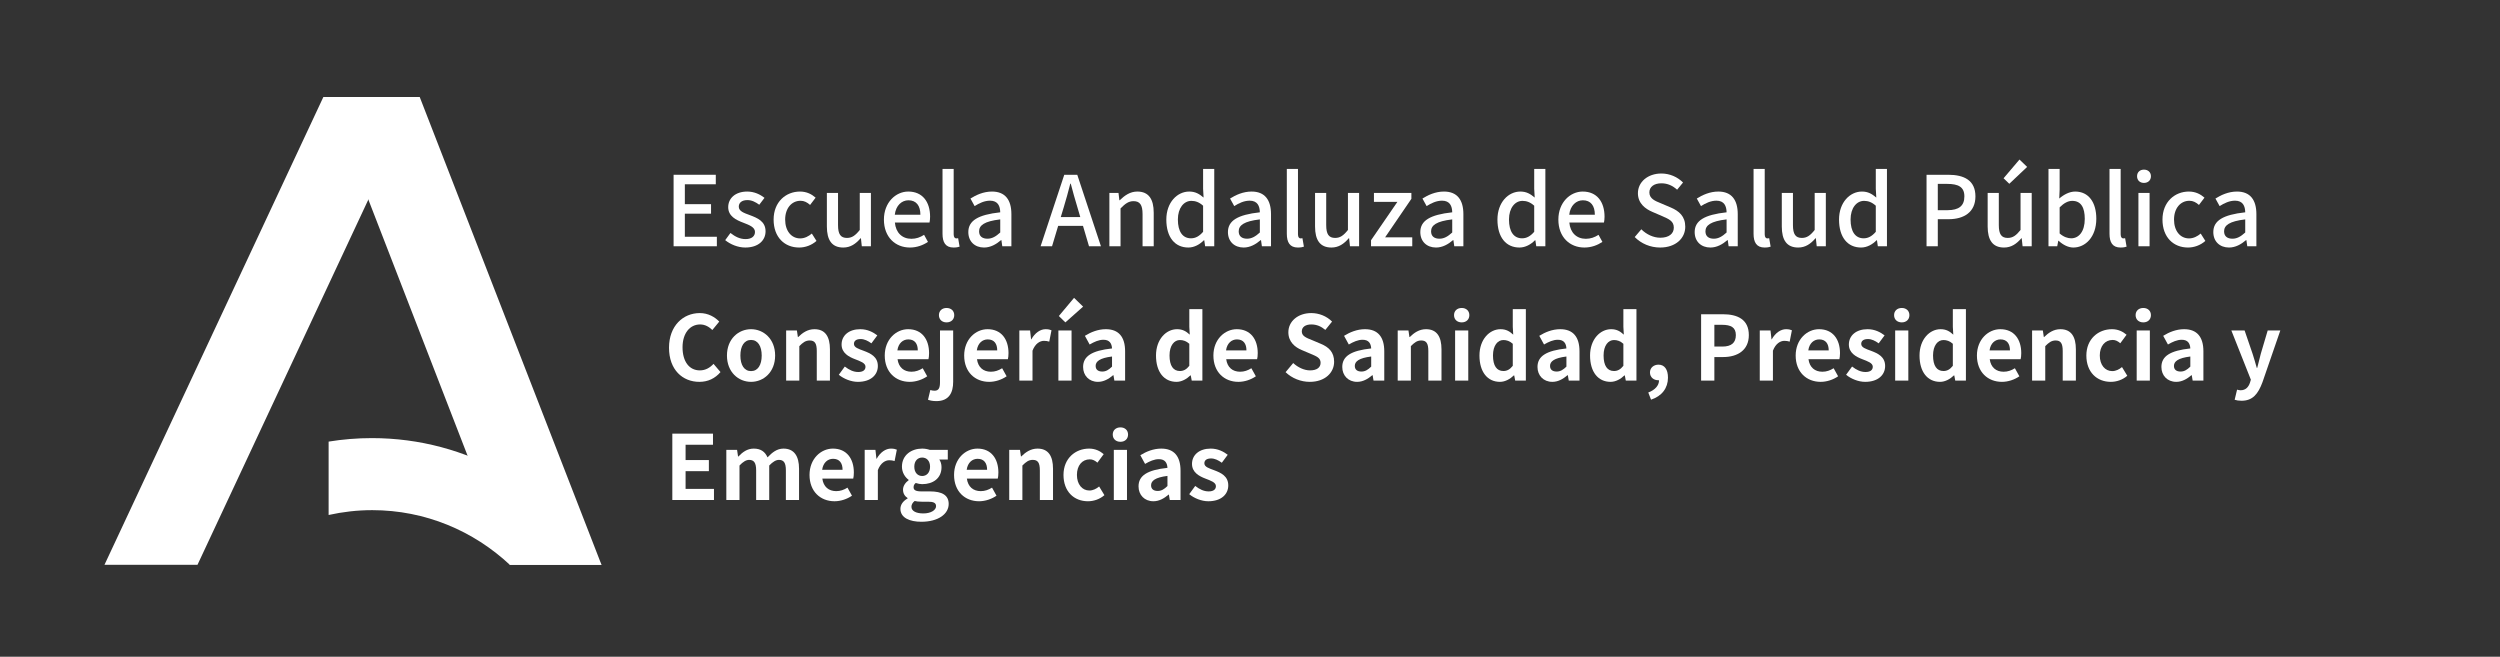 <?xml version="1.0" encoding="UTF-8"?>
<svg width="335px" height="88px" viewBox="0 0 335 88" version="1.1" xmlns="http://www.w3.org/2000/svg" xmlns:xlink="http://www.w3.org/1999/xlink">
    <rect x="0" y="0" width="335" height="88" fill="#333333" stroke="none"/>
    <title>logo_EASP_escritorio_negativo</title>
    <g id="logo_EASP_escritorio_negativo" stroke="none" stroke-width="1" fill="none" fill-rule="evenodd">
        <g id="A" transform="translate(14, 13)" fill="#FFFFFF">
            <polygon id="Fill-154" points="30.035 0 42.243 0 66.6 62.683 54.319 62.683"></polygon>
            <polygon id="Fill-155" points="41.788 0 29.33 0 0 62.683 12.464 62.683"></polygon>
            <path d="M54.317,62.683 L66.6,62.683 C59.982,52.453 48.675,45.706 35.84,45.706 C33.862,45.706 31.923,45.869 30.035,46.175 L30.035,56.008 C31.92,55.589 33.876,55.36 35.88,55.36 C42.977,55.36 49.445,58.132 54.317,62.683" id="Fill-156"></path>
        </g>
        <g id="Group" transform="translate(89.648, 21.378)" fill="#FFFFFF" fill-rule="nonzero">
            <g id="Consejería-de-Sanida" transform="translate(0, 18.534)">
                <path d="M4.068,11.256 C5.22,11.256 6.168,10.8 6.9,9.948 L5.964,8.844 C5.484,9.36 4.896,9.72 4.128,9.72 C2.724,9.72 1.812,8.556 1.812,6.624 C1.812,4.716 2.82,3.564 4.164,3.564 C4.836,3.564 5.352,3.876 5.808,4.308 L6.732,3.18 C6.156,2.58 5.256,2.04 4.128,2.04 C1.884,2.04 0,3.756 0,6.684 C0,9.648 1.824,11.256 4.068,11.256 Z" id="Path"></path>
                <path d="M10.992,11.256 C12.672,11.256 14.22,9.96 14.22,7.728 C14.22,5.496 12.672,4.2 10.992,4.2 C9.312,4.2 7.764,5.496 7.764,7.728 C7.764,9.96 9.312,11.256 10.992,11.256 Z M10.992,9.816 C10.08,9.816 9.564,9 9.564,7.728 C9.564,6.468 10.08,5.64 10.992,5.64 C11.904,5.64 12.42,6.468 12.42,7.728 C12.42,9 11.904,9.816 10.992,9.816 Z" id="Shape"></path>
                <path d="M15.696,11.088 L17.46,11.088 L17.46,6.468 C17.952,5.976 18.3,5.712 18.852,5.712 C19.512,5.712 19.8,6.072 19.8,7.116 L19.8,11.088 L21.564,11.088 L21.564,6.9 C21.564,5.208 20.94,4.2 19.488,4.2 C18.576,4.2 17.892,4.68 17.304,5.256 L17.268,5.256 L17.136,4.368 L15.696,4.368 L15.696,11.088 Z" id="Path"></path>
                <path d="M25.308,11.256 C27.06,11.256 27.984,10.308 27.984,9.132 C27.984,7.884 27,7.44 26.112,7.104 C25.404,6.84 24.78,6.66 24.78,6.168 C24.78,5.784 25.068,5.52 25.68,5.52 C26.172,5.52 26.64,5.748 27.12,6.096 L27.912,5.028 C27.36,4.608 26.604,4.2 25.632,4.2 C24.096,4.2 23.124,5.052 23.124,6.252 C23.124,7.38 24.072,7.896 24.924,8.22 C25.632,8.496 26.328,8.724 26.328,9.228 C26.328,9.648 26.028,9.936 25.356,9.936 C24.732,9.936 24.156,9.672 23.556,9.204 L22.752,10.308 C23.424,10.86 24.408,11.256 25.308,11.256 Z" id="Path"></path>
                <path d="M32.256,11.256 C33.084,11.256 33.936,10.968 34.596,10.512 L33.996,9.432 C33.516,9.732 33.036,9.9 32.484,9.9 C31.488,9.9 30.768,9.324 30.624,8.22 L34.764,8.22 C34.812,8.064 34.848,7.74 34.848,7.404 C34.848,5.556 33.888,4.2 32.04,4.2 C30.444,4.2 28.908,5.556 28.908,7.728 C28.908,9.948 30.372,11.256 32.256,11.256 Z M30.6,7.044 C30.732,6.072 31.356,5.568 32.064,5.568 C32.928,5.568 33.336,6.144 33.336,7.044 L30.6,7.044 Z" id="Shape"></path>
                <path d="M35.832,13.836 C37.524,13.836 38.076,12.696 38.076,11.256 L38.076,4.368 L36.312,4.368 L36.312,11.304 C36.312,12.06 36.144,12.444 35.58,12.444 C35.376,12.444 35.196,12.408 35.016,12.348 L34.704,13.656 C34.968,13.752 35.316,13.836 35.832,13.836 Z M37.188,3.288 C37.8,3.288 38.22,2.904 38.22,2.316 C38.22,1.74 37.8,1.356 37.188,1.356 C36.588,1.356 36.168,1.74 36.168,2.316 C36.168,2.904 36.588,3.288 37.188,3.288 Z" id="Shape"></path>
                <path d="M42.9,11.256 C43.728,11.256 44.58,10.968 45.24,10.512 L44.64,9.432 C44.16,9.732 43.68,9.9 43.128,9.9 C42.132,9.9 41.412,9.324 41.268,8.22 L45.408,8.22 C45.456,8.064 45.492,7.74 45.492,7.404 C45.492,5.556 44.532,4.2 42.684,4.2 C41.088,4.2 39.552,5.556 39.552,7.728 C39.552,9.948 41.016,11.256 42.9,11.256 Z M41.244,7.044 C41.376,6.072 42,5.568 42.708,5.568 C43.572,5.568 43.98,6.144 43.98,7.044 L41.244,7.044 Z" id="Shape"></path>
                <path d="M46.944,11.088 L48.708,11.088 L48.708,7.08 C49.08,6.108 49.716,5.76 50.244,5.76 C50.52,5.76 50.712,5.796 50.952,5.868 L51.252,4.344 C51.048,4.26 50.832,4.2 50.46,4.2 C49.764,4.2 49.044,4.68 48.552,5.556 L48.516,5.556 L48.384,4.368 L46.944,4.368 L46.944,11.088 Z" id="Path"></path>
                <path d="M52.176,11.088 L53.94,11.088 L53.94,4.368 L52.176,4.368 L52.176,11.088 Z M53.112,3.288 L55.488,1.176 L54.276,0 L52.236,2.436 L53.112,3.288 Z" id="Shape"></path>
                <path d="M57.48,11.256 C58.248,11.256 58.92,10.872 59.508,10.368 L59.556,10.368 L59.676,11.088 L61.116,11.088 L61.116,7.164 C61.116,5.22 60.24,4.2 58.536,4.2 C57.48,4.2 56.52,4.596 55.728,5.088 L56.364,6.252 C56.988,5.892 57.588,5.616 58.212,5.616 C59.04,5.616 59.328,6.12 59.364,6.78 C56.652,7.068 55.488,7.824 55.488,9.264 C55.488,10.404 56.28,11.256 57.48,11.256 Z M58.056,9.876 C57.54,9.876 57.168,9.648 57.168,9.12 C57.168,8.52 57.72,8.064 59.364,7.86 L59.364,9.216 C58.932,9.636 58.56,9.876 58.056,9.876 Z" id="Shape"></path>
                <path d="M68.004,11.256 C68.7,11.256 69.372,10.872 69.864,10.392 L69.912,10.392 L70.044,11.088 L71.472,11.088 L71.472,1.512 L69.72,1.512 L69.72,3.876 L69.78,4.932 C69.3,4.488 68.832,4.2 68.076,4.2 C66.624,4.2 65.256,5.544 65.256,7.728 C65.256,9.936 66.336,11.256 68.004,11.256 Z M68.46,9.804 C67.572,9.804 67.068,9.108 67.068,7.716 C67.068,6.372 67.704,5.652 68.46,5.652 C68.88,5.652 69.312,5.784 69.72,6.156 L69.72,9.108 C69.324,9.612 68.928,9.804 68.46,9.804 Z" id="Shape"></path>
                <path d="M76.296,11.256 C77.124,11.256 77.976,10.968 78.636,10.512 L78.036,9.432 C77.556,9.732 77.076,9.9 76.524,9.9 C75.528,9.9 74.808,9.324 74.664,8.22 L78.804,8.22 C78.852,8.064 78.888,7.74 78.888,7.404 C78.888,5.556 77.928,4.2 76.08,4.2 C74.484,4.2 72.948,5.556 72.948,7.728 C72.948,9.948 74.412,11.256 76.296,11.256 Z M74.64,7.044 C74.772,6.072 75.396,5.568 76.104,5.568 C76.968,5.568 77.376,6.144 77.376,7.044 L74.64,7.044 Z" id="Shape"></path>
                <path d="M85.86,11.256 C87.912,11.256 89.124,10.02 89.124,8.568 C89.124,7.284 88.416,6.6 87.336,6.156 L86.172,5.664 C85.416,5.364 84.792,5.136 84.792,4.5 C84.792,3.912 85.284,3.564 86.064,3.564 C86.796,3.564 87.384,3.828 87.948,4.296 L88.848,3.18 C88.128,2.448 87.096,2.04 86.064,2.04 C84.264,2.04 82.992,3.156 82.992,4.608 C82.992,5.904 83.892,6.624 84.792,6.996 L85.98,7.5 C86.772,7.836 87.312,8.04 87.312,8.7 C87.312,9.324 86.82,9.72 85.896,9.72 C85.116,9.72 84.276,9.324 83.64,8.736 L82.62,9.96 C83.484,10.788 84.672,11.256 85.86,11.256 Z" id="Path"></path>
                <path d="M92.208,11.256 C92.976,11.256 93.648,10.872 94.236,10.368 L94.284,10.368 L94.404,11.088 L95.844,11.088 L95.844,7.164 C95.844,5.22 94.968,4.2 93.264,4.2 C92.208,4.2 91.248,4.596 90.456,5.088 L91.092,6.252 C91.716,5.892 92.316,5.616 92.94,5.616 C93.768,5.616 94.056,6.12 94.092,6.78 C91.38,7.068 90.216,7.824 90.216,9.264 C90.216,10.404 91.008,11.256 92.208,11.256 Z M92.784,9.876 C92.268,9.876 91.896,9.648 91.896,9.12 C91.896,8.52 92.448,8.064 94.092,7.86 L94.092,9.216 C93.66,9.636 93.288,9.876 92.784,9.876 Z" id="Shape"></path>
                <path d="M97.644,11.088 L99.408,11.088 L99.408,6.468 C99.9,5.976 100.248,5.712 100.8,5.712 C101.46,5.712 101.748,6.072 101.748,7.116 L101.748,11.088 L103.512,11.088 L103.512,6.9 C103.512,5.208 102.888,4.2 101.436,4.2 C100.524,4.2 99.84,4.68 99.252,5.256 L99.216,5.256 L99.084,4.368 L97.644,4.368 L97.644,11.088 Z" id="Path"></path>
                <path d="M105.336,11.088 L107.1,11.088 L107.1,4.368 L105.336,4.368 L105.336,11.088 Z M106.224,3.288 C106.824,3.288 107.244,2.904 107.244,2.316 C107.244,1.74 106.824,1.356 106.224,1.356 C105.612,1.356 105.192,1.74 105.192,2.316 C105.192,2.904 105.612,3.288 106.224,3.288 Z" id="Shape"></path>
                <path d="M111.348,11.256 C112.044,11.256 112.716,10.872 113.208,10.392 L113.256,10.392 L113.388,11.088 L114.816,11.088 L114.816,1.512 L113.064,1.512 L113.064,3.876 L113.124,4.932 C112.644,4.488 112.176,4.2 111.42,4.2 C109.968,4.2 108.6,5.544 108.6,7.728 C108.6,9.936 109.68,11.256 111.348,11.256 Z M111.804,9.804 C110.916,9.804 110.412,9.108 110.412,7.716 C110.412,6.372 111.048,5.652 111.804,5.652 C112.224,5.652 112.656,5.784 113.064,6.156 L113.064,9.108 C112.668,9.612 112.272,9.804 111.804,9.804 Z" id="Shape"></path>
                <path d="M118.368,11.256 C119.136,11.256 119.808,10.872 120.396,10.368 L120.444,10.368 L120.564,11.088 L122.004,11.088 L122.004,7.164 C122.004,5.22 121.128,4.2 119.424,4.2 C118.368,4.2 117.408,4.596 116.616,5.088 L117.252,6.252 C117.876,5.892 118.476,5.616 119.1,5.616 C119.928,5.616 120.216,6.12 120.252,6.78 C117.54,7.068 116.376,7.824 116.376,9.264 C116.376,10.404 117.168,11.256 118.368,11.256 Z M118.944,9.876 C118.428,9.876 118.056,9.648 118.056,9.12 C118.056,8.52 118.608,8.064 120.252,7.86 L120.252,9.216 C119.82,9.636 119.448,9.876 118.944,9.876 Z" id="Shape"></path>
                <path d="M126.168,11.256 C126.864,11.256 127.536,10.872 128.028,10.392 L128.076,10.392 L128.208,11.088 L129.636,11.088 L129.636,1.512 L127.884,1.512 L127.884,3.876 L127.944,4.932 C127.464,4.488 126.996,4.2 126.24,4.2 C124.788,4.2 123.42,5.544 123.42,7.728 C123.42,9.936 124.5,11.256 126.168,11.256 Z M126.624,9.804 C125.736,9.804 125.232,9.108 125.232,7.716 C125.232,6.372 125.868,5.652 126.624,5.652 C127.044,5.652 127.476,5.784 127.884,6.156 L127.884,9.108 C127.488,9.612 127.092,9.804 126.624,9.804 Z" id="Shape"></path>
                <path d="M131.592,13.644 C133.044,13.164 133.86,12.096 133.86,10.692 C133.86,9.6 133.404,8.952 132.588,8.952 C131.964,8.952 131.448,9.36 131.448,9.996 C131.448,10.668 131.976,11.04 132.552,11.04 C132.588,11.04 132.624,11.04 132.66,11.04 C132.672,11.712 132.156,12.336 131.22,12.684 L131.592,13.644 Z" id="Path"></path>
                <path d="M138.3,11.088 L140.076,11.088 L140.076,7.932 L141.264,7.932 C143.172,7.932 144.696,7.02 144.696,4.992 C144.696,2.892 143.184,2.196 141.216,2.196 L138.3,2.196 L138.3,11.088 Z M140.076,6.528 L140.076,3.612 L141.084,3.612 C142.308,3.612 142.956,3.96 142.956,4.992 C142.956,6.012 142.368,6.528 141.144,6.528 L140.076,6.528 Z" id="Shape"></path>
                <path d="M146.16,11.088 L147.924,11.088 L147.924,7.08 C148.296,6.108 148.932,5.76 149.46,5.76 C149.736,5.76 149.928,5.796 150.168,5.868 L150.468,4.344 C150.264,4.26 150.048,4.2 149.676,4.2 C148.98,4.2 148.26,4.68 147.768,5.556 L147.732,5.556 L147.6,4.368 L146.16,4.368 L146.16,11.088 Z" id="Path"></path>
                <path d="M154.32,11.256 C155.148,11.256 156,10.968 156.66,10.512 L156.06,9.432 C155.58,9.732 155.1,9.9 154.548,9.9 C153.552,9.9 152.832,9.324 152.688,8.22 L156.828,8.22 C156.876,8.064 156.912,7.74 156.912,7.404 C156.912,5.556 155.952,4.2 154.104,4.2 C152.508,4.2 150.972,5.556 150.972,7.728 C150.972,9.948 152.436,11.256 154.32,11.256 Z M152.664,7.044 C152.796,6.072 153.42,5.568 154.128,5.568 C154.992,5.568 155.4,6.144 155.4,7.044 L152.664,7.044 Z" id="Shape"></path>
                <path d="M160.284,11.256 C162.036,11.256 162.96,10.308 162.96,9.132 C162.96,7.884 161.976,7.44 161.088,7.104 C160.38,6.84 159.756,6.66 159.756,6.168 C159.756,5.784 160.044,5.52 160.656,5.52 C161.148,5.52 161.616,5.748 162.096,6.096 L162.888,5.028 C162.336,4.608 161.58,4.2 160.608,4.2 C159.072,4.2 158.1,5.052 158.1,6.252 C158.1,7.38 159.048,7.896 159.9,8.22 C160.608,8.496 161.304,8.724 161.304,9.228 C161.304,9.648 161.004,9.936 160.332,9.936 C159.708,9.936 159.132,9.672 158.532,9.204 L157.728,10.308 C158.4,10.86 159.384,11.256 160.284,11.256 Z" id="Path"></path>
                <path d="M164.304,11.088 L166.068,11.088 L166.068,4.368 L164.304,4.368 L164.304,11.088 Z M165.192,3.288 C165.792,3.288 166.212,2.904 166.212,2.316 C166.212,1.74 165.792,1.356 165.192,1.356 C164.58,1.356 164.16,1.74 164.16,2.316 C164.16,2.904 164.58,3.288 165.192,3.288 Z" id="Shape"></path>
                <path d="M170.316,11.256 C171.012,11.256 171.684,10.872 172.176,10.392 L172.224,10.392 L172.356,11.088 L173.784,11.088 L173.784,1.512 L172.032,1.512 L172.032,3.876 L172.092,4.932 C171.612,4.488 171.144,4.2 170.388,4.2 C168.936,4.2 167.568,5.544 167.568,7.728 C167.568,9.936 168.648,11.256 170.316,11.256 Z M170.772,9.804 C169.884,9.804 169.38,9.108 169.38,7.716 C169.38,6.372 170.016,5.652 170.772,5.652 C171.192,5.652 171.624,5.784 172.032,6.156 L172.032,9.108 C171.636,9.612 171.24,9.804 170.772,9.804 Z" id="Shape"></path>
                <path d="M178.608,11.256 C179.436,11.256 180.288,10.968 180.948,10.512 L180.348,9.432 C179.868,9.732 179.388,9.9 178.836,9.9 C177.84,9.9 177.12,9.324 176.976,8.22 L181.116,8.22 C181.164,8.064 181.2,7.74 181.2,7.404 C181.2,5.556 180.24,4.2 178.392,4.2 C176.796,4.2 175.26,5.556 175.26,7.728 C175.26,9.948 176.724,11.256 178.608,11.256 Z M176.952,7.044 C177.084,6.072 177.708,5.568 178.416,5.568 C179.28,5.568 179.688,6.144 179.688,7.044 L176.952,7.044 Z" id="Shape"></path>
                <path d="M182.652,11.088 L184.416,11.088 L184.416,6.468 C184.908,5.976 185.256,5.712 185.808,5.712 C186.468,5.712 186.756,6.072 186.756,7.116 L186.756,11.088 L188.52,11.088 L188.52,6.9 C188.52,5.208 187.896,4.2 186.444,4.2 C185.532,4.2 184.848,4.68 184.26,5.256 L184.224,5.256 L184.092,4.368 L182.652,4.368 L182.652,11.088 Z" id="Path"></path>
                <path d="M193.2,11.256 C193.944,11.256 194.76,11.004 195.408,10.44 L194.7,9.276 C194.328,9.588 193.872,9.816 193.392,9.816 C192.432,9.816 191.724,9 191.724,7.728 C191.724,6.468 192.42,5.64 193.452,5.64 C193.824,5.64 194.136,5.796 194.472,6.084 L195.312,4.944 C194.82,4.524 194.184,4.2 193.356,4.2 C191.532,4.2 189.924,5.496 189.924,7.728 C189.924,9.96 191.34,11.256 193.2,11.256 Z" id="Path"></path>
                <path d="M196.668,11.088 L198.432,11.088 L198.432,4.368 L196.668,4.368 L196.668,11.088 Z M197.556,3.288 C198.156,3.288 198.576,2.904 198.576,2.316 C198.576,1.74 198.156,1.356 197.556,1.356 C196.944,1.356 196.524,1.74 196.524,2.316 C196.524,2.904 196.944,3.288 197.556,3.288 Z" id="Shape"></path>
                <path d="M201.972,11.256 C202.74,11.256 203.412,10.872 204,10.368 L204.048,10.368 L204.168,11.088 L205.608,11.088 L205.608,7.164 C205.608,5.22 204.732,4.2 203.028,4.2 C201.972,4.2 201.012,4.596 200.22,5.088 L200.856,6.252 C201.48,5.892 202.08,5.616 202.704,5.616 C203.532,5.616 203.82,6.12 203.856,6.78 C201.144,7.068 199.98,7.824 199.98,9.264 C199.98,10.404 200.772,11.256 201.972,11.256 Z M202.548,9.876 C202.032,9.876 201.66,9.648 201.66,9.12 C201.66,8.52 202.212,8.064 203.856,7.86 L203.856,9.216 C203.424,9.636 203.052,9.876 202.548,9.876 Z" id="Shape"></path>
                <path d="M210.72,13.788 C212.22,13.788 212.94,12.876 213.528,11.292 L215.916,4.368 L214.224,4.368 L213.3,7.488 C213.144,8.112 212.976,8.76 212.82,9.384 L212.76,9.384 C212.568,8.736 212.4,8.088 212.196,7.488 L211.128,4.368 L209.352,4.368 L211.968,10.968 L211.848,11.364 C211.656,11.952 211.272,12.384 210.588,12.384 C210.432,12.384 210.24,12.336 210.12,12.3 L209.796,13.656 C210.06,13.74 210.324,13.788 210.72,13.788 Z" id="Path"></path>
                <polygon id="Path" points="0.444 27.088 6.024 27.088 6.024 25.6 2.22 25.6 2.22 23.224 5.34 23.224 5.34 21.736 2.22 21.736 2.22 19.684 5.892 19.684 5.892 18.196 0.444 18.196"></polygon>
                <path d="M7.68,27.088 L9.444,27.088 L9.444,22.468 C9.912,21.964 10.344,21.712 10.728,21.712 C11.364,21.712 11.676,22.072 11.676,23.116 L11.676,27.088 L13.428,27.088 L13.428,22.468 C13.908,21.964 14.34,21.712 14.724,21.712 C15.36,21.712 15.66,22.072 15.66,23.116 L15.66,27.088 L17.424,27.088 L17.424,22.9 C17.424,21.208 16.764,20.2 15.336,20.2 C14.46,20.2 13.812,20.728 13.2,21.376 C12.876,20.632 12.312,20.2 11.352,20.2 C10.476,20.2 9.852,20.68 9.288,21.268 L9.252,21.268 L9.12,20.368 L7.68,20.368 L7.68,27.088 Z" id="Path"></path>
                <path d="M22.176,27.256 C23.004,27.256 23.856,26.968 24.516,26.512 L23.916,25.432 C23.436,25.732 22.956,25.9 22.404,25.9 C21.408,25.9 20.688,25.324 20.544,24.22 L24.684,24.22 C24.732,24.064 24.768,23.74 24.768,23.404 C24.768,21.556 23.808,20.2 21.96,20.2 C20.364,20.2 18.828,21.556 18.828,23.728 C18.828,25.948 20.292,27.256 22.176,27.256 Z M20.52,23.044 C20.652,22.072 21.276,21.568 21.984,21.568 C22.848,21.568 23.256,22.144 23.256,23.044 L20.52,23.044 Z" id="Shape"></path>
                <path d="M26.22,27.088 L27.984,27.088 L27.984,23.08 C28.356,22.108 28.992,21.76 29.52,21.76 C29.796,21.76 29.988,21.796 30.228,21.868 L30.528,20.344 C30.324,20.26 30.108,20.2 29.736,20.2 C29.04,20.2 28.32,20.68 27.828,21.556 L27.792,21.556 L27.66,20.368 L26.22,20.368 L26.22,27.088 Z" id="Path"></path>
                <path d="M33.816,30.004 C36.06,30.004 37.476,28.972 37.476,27.616 C37.476,26.44 36.588,25.936 34.968,25.936 L33.828,25.936 C33.036,25.936 32.772,25.744 32.772,25.384 C32.772,25.108 32.88,24.964 33.06,24.808 C33.348,24.904 33.66,24.964 33.924,24.964 C35.364,24.964 36.516,24.196 36.516,22.684 C36.516,22.264 36.384,21.892 36.216,21.664 L37.356,21.664 L37.356,20.368 L34.932,20.368 C34.656,20.272 34.296,20.2 33.924,20.2 C32.496,20.2 31.212,21.052 31.212,22.624 C31.212,23.416 31.644,24.052 32.112,24.388 L32.112,24.436 C31.704,24.724 31.356,25.192 31.356,25.696 C31.356,26.248 31.62,26.596 31.968,26.824 L31.968,26.884 C31.356,27.232 31.008,27.712 31.008,28.276 C31.008,29.464 32.232,30.004 33.816,30.004 Z M33.924,23.872 C33.336,23.872 32.868,23.428 32.868,22.624 C32.868,21.844 33.324,21.4 33.924,21.4 C34.524,21.4 34.98,21.844 34.98,22.624 C34.98,23.428 34.512,23.872 33.924,23.872 Z M34.08,28.888 C33.108,28.888 32.484,28.564 32.484,28 C32.484,27.724 32.616,27.46 32.916,27.22 C33.156,27.28 33.444,27.316 33.852,27.316 L34.668,27.316 C35.388,27.316 35.784,27.436 35.784,27.916 C35.784,28.444 35.088,28.888 34.08,28.888 Z" id="Shape"></path>
                <path d="M41.544,27.256 C42.372,27.256 43.224,26.968 43.884,26.512 L43.284,25.432 C42.804,25.732 42.324,25.9 41.772,25.9 C40.776,25.9 40.056,25.324 39.912,24.22 L44.052,24.22 C44.1,24.064 44.136,23.74 44.136,23.404 C44.136,21.556 43.176,20.2 41.328,20.2 C39.732,20.2 38.196,21.556 38.196,23.728 C38.196,25.948 39.66,27.256 41.544,27.256 Z M39.888,23.044 C40.02,22.072 40.644,21.568 41.352,21.568 C42.216,21.568 42.624,22.144 42.624,23.044 L39.888,23.044 Z" id="Shape"></path>
                <path d="M45.588,27.088 L47.352,27.088 L47.352,22.468 C47.844,21.976 48.192,21.712 48.744,21.712 C49.404,21.712 49.692,22.072 49.692,23.116 L49.692,27.088 L51.456,27.088 L51.456,22.9 C51.456,21.208 50.832,20.2 49.38,20.2 C48.468,20.2 47.784,20.68 47.196,21.256 L47.16,21.256 L47.028,20.368 L45.588,20.368 L45.588,27.088 Z" id="Path"></path>
                <path d="M56.136,27.256 C56.88,27.256 57.696,27.004 58.344,26.44 L57.636,25.276 C57.264,25.588 56.808,25.816 56.328,25.816 C55.368,25.816 54.66,25 54.66,23.728 C54.66,22.468 55.356,21.64 56.388,21.64 C56.76,21.64 57.072,21.796 57.408,22.084 L58.248,20.944 C57.756,20.524 57.12,20.2 56.292,20.2 C54.468,20.2 52.86,21.496 52.86,23.728 C52.86,25.96 54.276,27.256 56.136,27.256 Z" id="Path"></path>
                <path d="M59.604,27.088 L61.368,27.088 L61.368,20.368 L59.604,20.368 L59.604,27.088 Z M60.492,19.288 C61.092,19.288 61.512,18.904 61.512,18.316 C61.512,17.74 61.092,17.356 60.492,17.356 C59.88,17.356 59.46,17.74 59.46,18.316 C59.46,18.904 59.88,19.288 60.492,19.288 Z" id="Shape"></path>
                <path d="M64.908,27.256 C65.676,27.256 66.348,26.872 66.936,26.368 L66.984,26.368 L67.104,27.088 L68.544,27.088 L68.544,23.164 C68.544,21.22 67.668,20.2 65.964,20.2 C64.908,20.2 63.948,20.596 63.156,21.088 L63.792,22.252 C64.416,21.892 65.016,21.616 65.64,21.616 C66.468,21.616 66.756,22.12 66.792,22.78 C64.08,23.068 62.916,23.824 62.916,25.264 C62.916,26.404 63.708,27.256 64.908,27.256 Z M65.484,25.876 C64.968,25.876 64.596,25.648 64.596,25.12 C64.596,24.52 65.148,24.064 66.792,23.86 L66.792,25.216 C66.36,25.636 65.988,25.876 65.484,25.876 Z" id="Shape"></path>
                <path d="M72.264,27.256 C74.016,27.256 74.94,26.308 74.94,25.132 C74.94,23.884 73.956,23.44 73.068,23.104 C72.36,22.84 71.736,22.66 71.736,22.168 C71.736,21.784 72.024,21.52 72.636,21.52 C73.128,21.52 73.596,21.748 74.076,22.096 L74.868,21.028 C74.316,20.608 73.56,20.2 72.588,20.2 C71.052,20.2 70.08,21.052 70.08,22.252 C70.08,23.38 71.028,23.896 71.88,24.22 C72.588,24.496 73.284,24.724 73.284,25.228 C73.284,25.648 72.984,25.936 72.312,25.936 C71.688,25.936 71.112,25.672 70.512,25.204 L69.708,26.308 C70.38,26.86 71.364,27.256 72.264,27.256 Z" id="Path"></path>
            </g>
            <g id="EASP" transform="translate(0.613, 0)">
                <polygon id="Path" points="0 11.622 5.798 11.622 5.798 10.348 1.508 10.348 1.508 7.254 5.018 7.254 5.018 5.98 1.508 5.98 1.508 3.315 5.655 3.315 5.655 2.041 0 2.041"></polygon>
                <path d="M9.607,11.791 C11.375,11.791 12.324,10.816 12.324,9.62 C12.324,8.268 11.219,7.826 10.218,7.449 C9.438,7.163 8.736,6.929 8.736,6.318 C8.736,5.824 9.1,5.434 9.893,5.434 C10.478,5.434 10.985,5.694 11.479,6.058 L12.181,5.135 C11.609,4.68 10.816,4.29 9.867,4.29 C8.281,4.29 7.319,5.187 7.319,6.383 C7.319,7.592 8.372,8.099 9.334,8.463 C10.101,8.762 10.907,9.048 10.907,9.698 C10.907,10.244 10.504,10.66 9.646,10.66 C8.879,10.66 8.255,10.335 7.618,9.841 L6.916,10.803 C7.618,11.375 8.619,11.791 9.607,11.791 Z" id="Path"></path>
                <path d="M16.822,11.791 C17.641,11.791 18.486,11.492 19.149,10.907 L18.525,9.919 C18.096,10.283 17.563,10.569 16.965,10.569 C15.782,10.569 14.95,9.568 14.95,8.047 C14.95,6.539 15.808,5.525 17.017,5.525 C17.498,5.525 17.901,5.733 18.291,6.084 L19.032,5.109 C18.512,4.654 17.849,4.29 16.939,4.29 C15.054,4.29 13.403,5.668 13.403,8.047 C13.403,10.426 14.885,11.791 16.822,11.791 Z" id="Path"></path>
                <path d="M22.737,11.791 C23.712,11.791 24.414,11.297 25.064,10.543 L25.103,10.543 L25.22,11.622 L26.442,11.622 L26.442,4.472 L24.947,4.472 L24.947,9.438 C24.349,10.192 23.894,10.504 23.231,10.504 C22.386,10.504 22.035,10.01 22.035,8.788 L22.035,4.472 L20.54,4.472 L20.54,8.97 C20.54,10.79 21.203,11.791 22.737,11.791 Z" id="Path"></path>
                <path d="M31.668,11.791 C32.604,11.791 33.423,11.479 34.086,11.037 L33.566,10.088 C33.046,10.426 32.5,10.621 31.863,10.621 C30.628,10.621 29.77,9.802 29.653,8.437 L34.294,8.437 C34.333,8.255 34.372,7.969 34.372,7.67 C34.372,5.655 33.345,4.29 31.447,4.29 C29.783,4.29 28.184,5.733 28.184,8.047 C28.184,10.413 29.731,11.791 31.668,11.791 Z M29.64,7.397 C29.783,6.149 30.576,5.46 31.473,5.46 C32.513,5.46 33.072,6.175 33.072,7.397 L29.64,7.397 Z" id="Shape"></path>
                <path d="M37.518,11.791 C37.895,11.791 38.142,11.739 38.324,11.674 L38.129,10.543 C37.999,10.569 37.947,10.569 37.882,10.569 C37.7,10.569 37.531,10.426 37.531,10.023 L37.531,1.261 L36.036,1.261 L36.036,9.945 C36.036,11.102 36.439,11.791 37.518,11.791 Z" id="Path"></path>
                <path d="M41.6,11.791 C42.458,11.791 43.225,11.362 43.875,10.803 L43.927,10.803 L44.044,11.622 L45.266,11.622 L45.266,7.319 C45.266,5.421 44.447,4.29 42.666,4.29 C41.522,4.29 40.521,4.758 39.78,5.226 L40.339,6.24 C40.95,5.85 41.652,5.512 42.406,5.512 C43.459,5.512 43.758,6.24 43.771,7.072 C40.794,7.397 39.494,8.19 39.494,9.724 C39.494,10.985 40.365,11.791 41.6,11.791 Z M42.055,10.608 C41.418,10.608 40.937,10.322 40.937,9.62 C40.937,8.814 41.652,8.268 43.771,8.021 L43.771,9.776 C43.186,10.309 42.679,10.608 42.055,10.608 Z" id="Shape"></path>
                <path d="M52.273,6.422 C52.585,5.382 52.884,4.329 53.157,3.237 L53.222,3.237 C53.508,4.316 53.794,5.382 54.119,6.422 L54.496,7.709 L51.883,7.709 L52.273,6.422 Z M49.179,11.622 L50.713,11.622 L51.532,8.892 L54.86,8.892 L55.666,11.622 L57.265,11.622 L54.093,2.041 L52.351,2.041 L49.179,11.622 Z" id="Shape"></path>
                <path d="M58.396,11.622 L59.891,11.622 L59.891,6.552 C60.515,5.915 60.97,5.577 61.633,5.577 C62.478,5.577 62.842,6.071 62.842,7.306 L62.842,11.622 L64.337,11.622 L64.337,7.124 C64.337,5.304 63.661,4.29 62.14,4.29 C61.165,4.29 60.437,4.823 59.774,5.46 L59.735,5.46 L59.618,4.472 L58.396,4.472 L58.396,11.622 Z" id="Path"></path>
                <path d="M68.978,11.791 C69.784,11.791 70.525,11.362 71.058,10.816 L71.11,10.816 L71.227,11.622 L72.449,11.622 L72.449,1.261 L70.954,1.261 L70.954,3.913 L71.019,5.096 C70.434,4.602 69.914,4.29 69.095,4.29 C67.496,4.29 66.027,5.733 66.027,8.047 C66.027,10.426 67.184,11.791 68.978,11.791 Z M69.329,10.556 C68.211,10.556 67.574,9.659 67.574,8.034 C67.574,6.487 68.38,5.538 69.381,5.538 C69.914,5.538 70.421,5.707 70.954,6.188 L70.954,9.685 C70.434,10.283 69.927,10.556 69.329,10.556 Z" id="Shape"></path>
                <path d="M76.388,11.791 C77.246,11.791 78.013,11.362 78.663,10.803 L78.715,10.803 L78.832,11.622 L80.054,11.622 L80.054,7.319 C80.054,5.421 79.235,4.29 77.454,4.29 C76.31,4.29 75.309,4.758 74.568,5.226 L75.127,6.24 C75.738,5.85 76.44,5.512 77.194,5.512 C78.247,5.512 78.546,6.24 78.559,7.072 C75.582,7.397 74.282,8.19 74.282,9.724 C74.282,10.985 75.153,11.791 76.388,11.791 Z M76.843,10.608 C76.206,10.608 75.725,10.322 75.725,9.62 C75.725,8.814 76.44,8.268 78.559,8.021 L78.559,9.776 C77.974,10.309 77.467,10.608 76.843,10.608 Z" id="Shape"></path>
                <path d="M83.655,11.791 C84.032,11.791 84.279,11.739 84.461,11.674 L84.266,10.543 C84.136,10.569 84.084,10.569 84.019,10.569 C83.837,10.569 83.668,10.426 83.668,10.023 L83.668,1.261 L82.173,1.261 L82.173,9.945 C82.173,11.102 82.576,11.791 83.655,11.791 Z" id="Path"></path>
                <path d="M88.153,11.791 C89.128,11.791 89.83,11.297 90.48,10.543 L90.519,10.543 L90.636,11.622 L91.858,11.622 L91.858,4.472 L90.363,4.472 L90.363,9.438 C89.765,10.192 89.31,10.504 88.647,10.504 C87.802,10.504 87.451,10.01 87.451,8.788 L87.451,4.472 L85.956,4.472 L85.956,8.97 C85.956,10.79 86.619,11.791 88.153,11.791 Z" id="Path"></path>
                <polygon id="Path" points="93.457 11.622 98.982 11.622 98.982 10.426 95.342 10.426 98.865 5.265 98.865 4.472 93.847 4.472 93.847 5.668 96.993 5.668 93.457 10.816"></polygon>
                <path d="M102.167,11.791 C103.025,11.791 103.792,11.362 104.442,10.803 L104.494,10.803 L104.611,11.622 L105.833,11.622 L105.833,7.319 C105.833,5.421 105.014,4.29 103.233,4.29 C102.089,4.29 101.088,4.758 100.347,5.226 L100.906,6.24 C101.517,5.85 102.219,5.512 102.973,5.512 C104.026,5.512 104.325,6.24 104.338,7.072 C101.361,7.397 100.061,8.19 100.061,9.724 C100.061,10.985 100.932,11.791 102.167,11.791 Z M102.622,10.608 C101.985,10.608 101.504,10.322 101.504,9.62 C101.504,8.814 102.219,8.268 104.338,8.021 L104.338,9.776 C103.753,10.309 103.246,10.608 102.622,10.608 Z" id="Shape"></path>
                <path d="M113.347,11.791 C114.153,11.791 114.894,11.362 115.427,10.816 L115.479,10.816 L115.596,11.622 L116.818,11.622 L116.818,1.261 L115.323,1.261 L115.323,3.913 L115.388,5.096 C114.803,4.602 114.283,4.29 113.464,4.29 C111.865,4.29 110.396,5.733 110.396,8.047 C110.396,10.426 111.553,11.791 113.347,11.791 Z M113.698,10.556 C112.58,10.556 111.943,9.659 111.943,8.034 C111.943,6.487 112.749,5.538 113.75,5.538 C114.283,5.538 114.79,5.707 115.323,6.188 L115.323,9.685 C114.803,10.283 114.296,10.556 113.698,10.556 Z" id="Shape"></path>
                <path d="M122.044,11.791 C122.98,11.791 123.799,11.479 124.462,11.037 L123.942,10.088 C123.422,10.426 122.876,10.621 122.239,10.621 C121.004,10.621 120.146,9.802 120.029,8.437 L124.67,8.437 C124.709,8.255 124.748,7.969 124.748,7.67 C124.748,5.655 123.721,4.29 121.823,4.29 C120.159,4.29 118.56,5.733 118.56,8.047 C118.56,10.413 120.107,11.791 122.044,11.791 Z M120.016,7.397 C120.159,6.149 120.952,5.46 121.849,5.46 C122.889,5.46 123.448,6.175 123.448,7.397 L120.016,7.397 Z" id="Shape"></path>
                <path d="M132.197,11.791 C134.29,11.791 135.564,10.543 135.564,9.009 C135.564,7.605 134.745,6.903 133.614,6.422 L132.301,5.863 C131.521,5.551 130.754,5.239 130.754,4.407 C130.754,3.653 131.391,3.185 132.366,3.185 C133.211,3.185 133.874,3.51 134.472,4.043 L135.265,3.081 C134.537,2.34 133.484,1.872 132.366,1.872 C130.546,1.872 129.22,3.003 129.22,4.511 C129.22,5.902 130.247,6.63 131.17,7.02 L132.496,7.592 C133.38,7.982 134.03,8.255 134.03,9.126 C134.03,9.932 133.38,10.478 132.223,10.478 C131.3,10.478 130.364,10.036 129.675,9.347 L128.791,10.387 C129.662,11.271 130.884,11.791 132.197,11.791 Z" id="Path"></path>
                <path d="M138.931,11.791 C139.789,11.791 140.556,11.362 141.206,10.803 L141.258,10.803 L141.375,11.622 L142.597,11.622 L142.597,7.319 C142.597,5.421 141.778,4.29 139.997,4.29 C138.853,4.29 137.852,4.758 137.111,5.226 L137.67,6.24 C138.281,5.85 138.983,5.512 139.737,5.512 C140.79,5.512 141.089,6.24 141.102,7.072 C138.125,7.397 136.825,8.19 136.825,9.724 C136.825,10.985 137.696,11.791 138.931,11.791 Z M139.386,10.608 C138.749,10.608 138.268,10.322 138.268,9.62 C138.268,8.814 138.983,8.268 141.102,8.021 L141.102,9.776 C140.517,10.309 140.01,10.608 139.386,10.608 Z" id="Shape"></path>
                <path d="M146.198,11.791 C146.575,11.791 146.822,11.739 147.004,11.674 L146.809,10.543 C146.679,10.569 146.627,10.569 146.562,10.569 C146.38,10.569 146.211,10.426 146.211,10.023 L146.211,1.261 L144.716,1.261 L144.716,9.945 C144.716,11.102 145.119,11.791 146.198,11.791 Z" id="Path"></path>
                <path d="M150.696,11.791 C151.671,11.791 152.373,11.297 153.023,10.543 L153.062,10.543 L153.179,11.622 L154.401,11.622 L154.401,4.472 L152.906,4.472 L152.906,9.438 C152.308,10.192 151.853,10.504 151.19,10.504 C150.345,10.504 149.994,10.01 149.994,8.788 L149.994,4.472 L148.499,4.472 L148.499,8.97 C148.499,10.79 149.162,11.791 150.696,11.791 Z" id="Path"></path>
                <path d="M159.12,11.791 C159.926,11.791 160.667,11.362 161.2,10.816 L161.252,10.816 L161.369,11.622 L162.591,11.622 L162.591,1.261 L161.096,1.261 L161.096,3.913 L161.161,5.096 C160.576,4.602 160.056,4.29 159.237,4.29 C157.638,4.29 156.169,5.733 156.169,8.047 C156.169,10.426 157.326,11.791 159.12,11.791 Z M159.471,10.556 C158.353,10.556 157.716,9.659 157.716,8.034 C157.716,6.487 158.522,5.538 159.523,5.538 C160.056,5.538 160.563,5.707 161.096,6.188 L161.096,9.685 C160.576,10.283 160.069,10.556 159.471,10.556 Z" id="Shape"></path>
                <path d="M167.895,11.622 L169.403,11.622 L169.403,7.995 L170.846,7.995 C172.926,7.995 174.447,7.033 174.447,4.94 C174.447,2.782 172.926,2.041 170.794,2.041 L167.895,2.041 L167.895,11.622 Z M169.403,6.786 L169.403,3.263 L170.651,3.263 C172.172,3.263 172.965,3.679 172.965,4.94 C172.965,6.201 172.237,6.786 170.703,6.786 L169.403,6.786 Z" id="Shape"></path>
                <path d="M178.282,11.791 C179.257,11.791 179.959,11.297 180.609,10.543 L180.648,10.543 L180.765,11.622 L181.987,11.622 L181.987,4.472 L180.492,4.472 L180.492,9.438 C179.894,10.192 179.439,10.504 178.776,10.504 C177.931,10.504 177.58,10.01 177.58,8.788 L177.58,4.472 L176.085,4.472 L176.085,8.97 C176.085,10.79 176.748,11.791 178.282,11.791 Z M178.984,3.25 L181.376,0.988 L180.349,0 L178.217,2.509 L178.984,3.25 Z" id="Shape"></path>
                <path d="M187.564,11.791 C189.176,11.791 190.645,10.387 190.645,7.93 C190.645,5.733 189.618,4.29 187.811,4.29 C187.057,4.29 186.29,4.693 185.679,5.226 L185.731,4.004 L185.731,1.261 L184.236,1.261 L184.236,11.622 L185.406,11.622 L185.549,10.881 L185.588,10.881 C186.199,11.453 186.914,11.791 187.564,11.791 Z M187.278,10.556 C186.836,10.556 186.277,10.387 185.731,9.906 L185.731,6.409 C186.316,5.824 186.862,5.538 187.421,5.538 C188.617,5.538 189.098,6.461 189.098,7.956 C189.098,9.633 188.318,10.556 187.278,10.556 Z" id="Shape"></path>
                <path d="M193.895,11.791 C194.272,11.791 194.519,11.739 194.701,11.674 L194.506,10.543 C194.376,10.569 194.324,10.569 194.259,10.569 C194.077,10.569 193.908,10.426 193.908,10.023 L193.908,1.261 L192.413,1.261 L192.413,9.945 C192.413,11.102 192.816,11.791 193.895,11.791 Z" id="Path"></path>
                <path d="M196.287,11.622 L197.782,11.622 L197.782,4.472 L196.287,4.472 L196.287,11.622 Z M197.028,3.133 C197.574,3.133 197.964,2.782 197.964,2.236 C197.964,1.703 197.574,1.352 197.028,1.352 C196.482,1.352 196.105,1.703 196.105,2.236 C196.105,2.782 196.482,3.133 197.028,3.133 Z" id="Shape"></path>
                <path d="M202.93,11.791 C203.749,11.791 204.594,11.492 205.257,10.907 L204.633,9.919 C204.204,10.283 203.671,10.569 203.073,10.569 C201.89,10.569 201.058,9.568 201.058,8.047 C201.058,6.539 201.916,5.525 203.125,5.525 C203.606,5.525 204.009,5.733 204.399,6.084 L205.14,5.109 C204.62,4.654 203.957,4.29 203.047,4.29 C201.162,4.29 199.511,5.668 199.511,8.047 C199.511,10.426 200.993,11.791 202.93,11.791 Z" id="Path"></path>
                <path d="M208.429,11.791 C209.287,11.791 210.054,11.362 210.704,10.803 L210.756,10.803 L210.873,11.622 L212.095,11.622 L212.095,7.319 C212.095,5.421 211.276,4.29 209.495,4.29 C208.351,4.29 207.35,4.758 206.609,5.226 L207.168,6.24 C207.779,5.85 208.481,5.512 209.235,5.512 C210.288,5.512 210.587,6.24 210.6,7.072 C207.623,7.397 206.323,8.19 206.323,9.724 C206.323,10.985 207.194,11.791 208.429,11.791 Z M208.884,10.608 C208.247,10.608 207.766,10.322 207.766,9.62 C207.766,8.814 208.481,8.268 210.6,8.021 L210.6,9.776 C210.015,10.309 209.508,10.608 208.884,10.608 Z" id="Shape"></path>
            </g>
        </g>
    </g>
</svg>